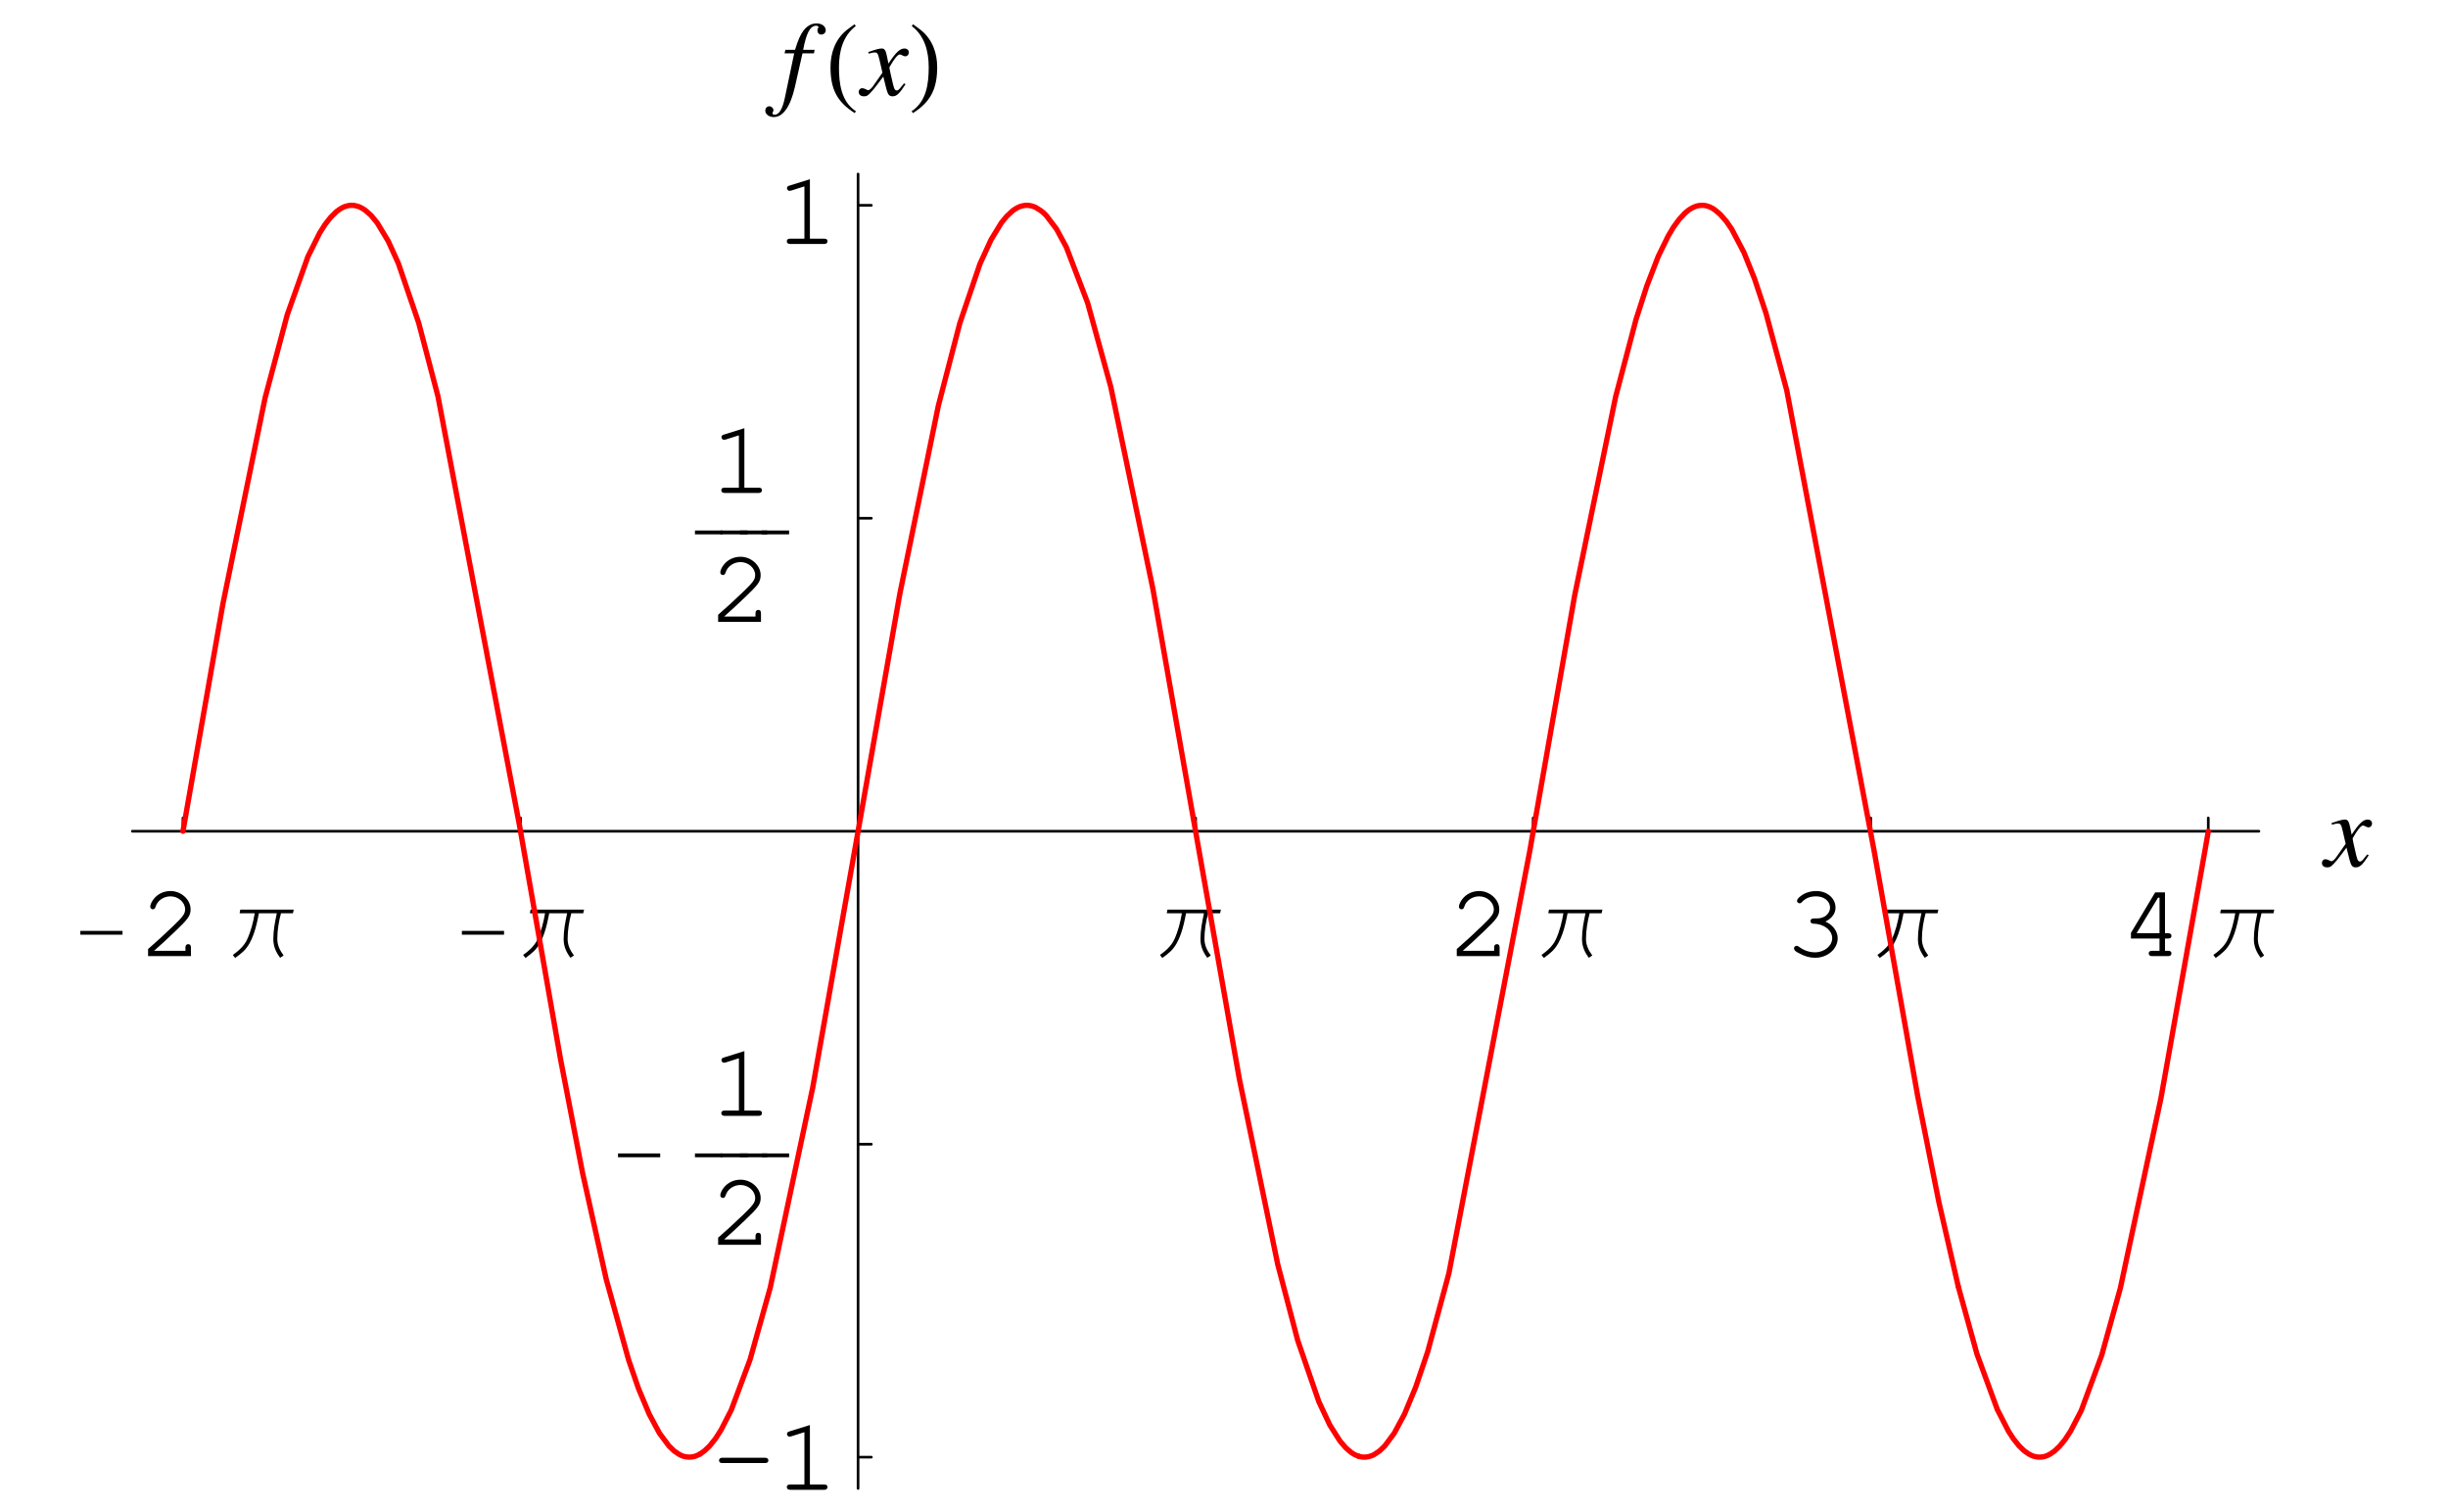 <?xml version="1.0" encoding="UTF-8"?>
<svg xmlns="http://www.w3.org/2000/svg" xmlns:xlink="http://www.w3.org/1999/xlink" width="230.38" height="142.31" viewBox="0 0 230.38 142.31">
<defs>
<g>
<g id="glyph-0-0">
</g>
<g id="glyph-0-1">
<path d="M 4.969 -2.016 L 4.969 -2.375 L 1 -2.375 L 1 -2.016 Z M 4.969 -2.016 "/>
</g>
<g id="glyph-0-2">
<path d="M 5.906 -4.375 L 0.875 -4.375 L 0.812 -4.031 L 2.234 -4.031 C 2.094 -3.203 1.875 -2.328 1.516 -1.562 C 1.25 -0.969 0.703 -0.484 0.172 -0.109 L 0.391 0.172 C 0.672 -0.016 0.938 -0.234 1.172 -0.453 C 2.062 -1.297 2.406 -2.859 2.625 -4.031 L 4.312 -4.031 C 4.141 -3.219 3.984 -2.438 3.984 -1.609 C 3.984 -0.922 4.219 -0.391 4.625 0.156 L 4.953 -0.062 C 4.594 -0.547 4.359 -1.031 4.359 -1.625 C 4.359 -2.422 4.5 -3.266 4.703 -4.031 L 5.828 -4.031 Z M 5.906 -4.375 "/>
</g>
<g id="glyph-0-3">
<path d="M 2.484 -2.016 L 2.484 -2.375 L -0.094 -2.375 L -0.094 -2.016 Z M 2.484 -2.016 "/>
</g>
<g id="glyph-1-0">
</g>
<g id="glyph-1-1">
<path d="M 1.344 -0.5 C 1.875 -0.969 2.5 -1.531 3.328 -2.328 C 4.578 -3.516 4.781 -3.812 4.781 -4.406 C 4.781 -5.328 3.891 -6.125 2.891 -6.125 C 2.266 -6.125 1.688 -5.859 1.312 -5.375 C 1.109 -5.125 0.984 -4.828 0.984 -4.641 C 0.984 -4.516 1.094 -4.406 1.234 -4.406 C 1.359 -4.406 1.438 -4.484 1.484 -4.641 C 1.656 -5.219 2.234 -5.625 2.891 -5.625 C 3.625 -5.625 4.266 -5.062 4.266 -4.406 C 4.266 -3.984 4.078 -3.734 3.156 -2.844 C 2.328 -2.047 1.578 -1.359 0.875 -0.75 L 0.781 -0.672 L 0.781 0 L 4.812 0 L 4.812 -0.812 C 4.812 -1.016 4.734 -1.125 4.562 -1.125 C 4.391 -1.125 4.297 -1.016 4.297 -0.812 L 4.297 -0.5 Z M 1.344 -0.5 "/>
</g>
<g id="glyph-1-2">
<path d="M 2.781 -3.547 C 2.562 -3.547 2.453 -3.453 2.453 -3.297 C 2.453 -3.141 2.562 -3.047 2.781 -3.047 C 3.734 -3.031 4.5 -2.422 4.5 -1.688 C 4.5 -0.969 3.766 -0.359 2.891 -0.359 C 2.344 -0.359 1.828 -0.531 1.359 -0.891 C 1.266 -0.953 1.219 -0.969 1.141 -0.969 C 1.016 -0.969 0.906 -0.859 0.906 -0.734 C 0.906 -0.562 1.031 -0.438 1.391 -0.266 C 1.906 0.016 2.375 0.156 2.891 0.156 C 4.062 0.156 5.016 -0.672 5.016 -1.688 C 5.016 -2.328 4.562 -2.953 3.859 -3.25 C 4.469 -3.547 4.812 -4.016 4.812 -4.562 C 4.812 -5.453 4.016 -6.125 3 -6.125 C 2.469 -6.125 1.953 -5.969 1.562 -5.672 C 1.328 -5.5 1.188 -5.328 1.188 -5.203 C 1.188 -5.078 1.297 -4.969 1.438 -4.969 C 1.516 -4.969 1.578 -5 1.625 -5.062 C 1.984 -5.453 2.406 -5.625 3 -5.625 C 3.734 -5.625 4.297 -5.172 4.297 -4.562 C 4.297 -4.25 4.109 -3.938 3.828 -3.75 C 3.578 -3.609 3.391 -3.547 3 -3.547 Z M 2.781 -3.547 "/>
</g>
<g id="glyph-1-3">
<path d="M 3.688 -1.656 L 3.688 -0.5 L 2.984 -0.5 C 2.781 -0.5 2.672 -0.422 2.672 -0.266 C 2.672 -0.094 2.781 0 2.984 0 L 4.5 0 C 4.703 0 4.812 -0.094 4.812 -0.266 C 4.812 -0.422 4.703 -0.5 4.5 -0.5 L 4.203 -0.5 L 4.203 -1.656 L 4.5 -1.656 C 4.703 -1.656 4.812 -1.734 4.812 -1.906 C 4.812 -2.062 4.703 -2.156 4.5 -2.156 L 4.203 -2.156 L 4.203 -6 L 3.281 -6 L 1 -2.188 L 1 -1.656 Z M 3.688 -2.156 L 1.531 -2.156 L 3.547 -5.5 L 3.688 -5.5 Z M 3.688 -2.156 "/>
</g>
<g id="glyph-1-4">
<path d="M 4.984 -2.516 C 5.203 -2.516 5.312 -2.594 5.312 -2.766 C 5.312 -2.922 5.203 -3.016 4.984 -3.016 L 0.984 -3.016 C 0.781 -3.016 0.672 -2.922 0.672 -2.766 C 0.672 -2.594 0.781 -2.516 0.984 -2.516 Z M 4.984 -2.516 "/>
</g>
<g id="glyph-1-5">
<path d="M 3.25 -6.094 L 1.344 -5.5 C 1.156 -5.438 1.094 -5.391 1.094 -5.25 C 1.094 -5.109 1.219 -5 1.328 -5 C 1.359 -5 1.453 -5.016 1.5 -5.031 L 2.734 -5.422 L 2.734 -0.5 L 1.406 -0.5 C 1.188 -0.5 1.078 -0.422 1.078 -0.266 C 1.078 -0.094 1.188 0 1.406 0 L 4.594 0 C 4.797 0 4.906 -0.094 4.906 -0.266 C 4.906 -0.422 4.797 -0.5 4.594 -0.5 L 3.25 -0.5 Z M 3.25 -6.094 "/>
</g>
<g id="glyph-2-0">
</g>
<g id="glyph-2-1">
<path d="M 4 -1.109 C 3.922 -1.016 3.875 -0.953 3.781 -0.844 C 3.547 -0.531 3.438 -0.438 3.312 -0.438 C 3.172 -0.438 3.078 -0.562 3.016 -0.844 C 2.984 -0.953 2.984 -0.969 2.969 -1 C 2.734 -2.016 2.625 -2.484 2.625 -2.625 C 3.062 -3.406 3.406 -3.828 3.594 -3.828 C 3.656 -3.828 3.75 -3.797 3.828 -3.75 C 3.953 -3.688 4.016 -3.656 4.109 -3.656 C 4.312 -3.656 4.453 -3.812 4.453 -4.016 C 4.453 -4.234 4.281 -4.391 4.047 -4.391 C 3.609 -4.391 3.234 -4.031 2.531 -2.969 L 2.422 -3.516 C 2.297 -4.188 2.188 -4.391 1.906 -4.391 C 1.688 -4.391 1.359 -4.312 0.75 -4.094 C 0.688 -4.078 0.688 -4.078 0.641 -4.062 L 0.672 -3.906 C 1.062 -4.016 1.141 -4.016 1.234 -4.016 C 1.484 -4.016 1.547 -3.938 1.688 -3.328 L 1.969 -2.109 L 1.156 -0.953 C 0.953 -0.641 0.75 -0.469 0.641 -0.469 C 0.594 -0.469 0.484 -0.5 0.391 -0.562 C 0.266 -0.625 0.156 -0.656 0.062 -0.656 C -0.125 -0.656 -0.266 -0.5 -0.266 -0.312 C -0.266 -0.047 -0.078 0.109 0.234 0.109 C 0.531 0.109 0.656 0.016 1.156 -0.578 C 1.422 -0.906 1.641 -1.203 2.047 -1.75 L 2.344 -0.562 C 2.484 -0.047 2.609 0.109 2.922 0.109 C 3.297 0.109 3.562 -0.125 4.141 -1.031 Z M 4 -1.109 "/>
</g>
<g id="glyph-2-2">
<path d="M 0.344 -3.938 L 1.25 -3.938 L 0.375 0.234 C 0.156 1.297 -0.172 1.844 -0.594 1.844 C -0.719 1.844 -0.797 1.781 -0.797 1.688 C -0.797 1.656 -0.781 1.625 -0.75 1.578 C -0.719 1.516 -0.703 1.484 -0.703 1.422 C -0.703 1.219 -0.891 1.047 -1.094 1.047 C -1.297 1.047 -1.469 1.219 -1.469 1.453 C -1.469 1.797 -1.125 2.062 -0.672 2.062 C 0.203 2.062 0.891 1.078 1.312 -0.75 L 2.031 -3.938 L 3.109 -3.938 L 3.172 -4.266 L 2.094 -4.266 C 2.391 -5.828 2.75 -6.531 3.312 -6.531 C 3.453 -6.531 3.531 -6.484 3.531 -6.406 C 3.531 -6.375 3.516 -6.344 3.5 -6.312 C 3.438 -6.234 3.438 -6.188 3.438 -6.094 C 3.438 -5.859 3.578 -5.703 3.797 -5.703 C 4.031 -5.703 4.219 -5.875 4.219 -6.094 C 4.219 -6.484 3.859 -6.75 3.359 -6.75 C 2.875 -6.75 2.484 -6.531 2.125 -6.078 C 1.828 -5.672 1.625 -5.219 1.328 -4.266 L 0.422 -4.266 Z M 0.344 -3.938 "/>
</g>
<g id="glyph-3-0">
</g>
<g id="glyph-3-1">
<path d="M 2.891 1.516 C 1.5 0.594 1.297 -1.094 1.297 -2.641 C 1.297 -4.094 1.656 -5.578 2.875 -6.5 L 2.766 -6.672 C 2.516 -6.484 2.234 -6.297 1.984 -6.094 C 0.953 -5.25 0.5 -3.969 0.5 -2.641 C 0.5 -0.641 1.062 0.609 2.781 1.688 Z M 2.891 1.516 "/>
</g>
<g id="glyph-3-2">
<path d="M 2.703 -2.641 C 2.703 -3.969 2.25 -5.234 1.203 -6.094 C 0.953 -6.297 0.688 -6.484 0.422 -6.672 L 0.312 -6.5 C 1.531 -5.578 1.906 -4.094 1.906 -2.641 C 1.906 -1.078 1.703 0.578 0.297 1.516 L 0.422 1.688 C 2.125 0.609 2.703 -0.641 2.703 -2.641 Z M 2.703 -2.641 "/>
</g>
</g>
</defs>
<path fill="none" stroke-width="2.5" stroke-linecap="round" stroke-linejoin="round" stroke="rgb(0%, 0%, 0%)" stroke-opacity="1" stroke-miterlimit="10" d="M 169.713 634.019 L 169.713 646.54 " transform="matrix(0.1, 0, 0, -0.1, 0.247, 141.623)"/>
<g fill="rgb(0%, 0%, 0%)" fill-opacity="1">
<use xlink:href="#glyph-0-1" x="6.562" y="89.973"/>
</g>
<g fill="rgb(0%, 0%, 0%)" fill-opacity="1">
<use xlink:href="#glyph-1-1" x="13.155" y="89.973"/>
</g>
<g fill="rgb(0%, 0%, 0%)" fill-opacity="1">
<use xlink:href="#glyph-0-2" x="21.738" y="89.973"/>
</g>
<path fill="none" stroke-width="2.5" stroke-linecap="round" stroke-linejoin="round" stroke="rgb(0%, 0%, 0%)" stroke-opacity="1" stroke-miterlimit="10" d="M 487.379 634.019 L 487.379 646.54 " transform="matrix(0.1, 0, 0, -0.1, 0.247, 141.623)"/>
<g fill="rgb(0%, 0%, 0%)" fill-opacity="1">
<use xlink:href="#glyph-0-1" x="42.467" y="89.973"/>
</g>
<g fill="rgb(0%, 0%, 0%)" fill-opacity="1">
<use xlink:href="#glyph-0-2" x="49.06" y="89.973"/>
</g>
<path fill="none" stroke-width="2.5" stroke-linecap="round" stroke-linejoin="round" stroke="rgb(0%, 0%, 0%)" stroke-opacity="1" stroke-miterlimit="10" d="M 1122.71 634.019 L 1122.71 646.54 " transform="matrix(0.1, 0, 0, -0.1, 0.247, 141.623)"/>
<g fill="rgb(0%, 0%, 0%)" fill-opacity="1">
<use xlink:href="#glyph-0-2" x="108.992" y="89.973"/>
</g>
<path fill="none" stroke-width="2.5" stroke-linecap="round" stroke-linejoin="round" stroke="rgb(0%, 0%, 0%)" stroke-opacity="1" stroke-miterlimit="10" d="M 1440.375 634.019 L 1440.375 646.54 " transform="matrix(0.1, 0, 0, -0.1, 0.247, 141.623)"/>
<g fill="rgb(0%, 0%, 0%)" fill-opacity="1">
<use xlink:href="#glyph-1-1" x="136.315" y="89.973"/>
</g>
<g fill="rgb(0%, 0%, 0%)" fill-opacity="1">
<use xlink:href="#glyph-0-2" x="144.898" y="89.973"/>
</g>
<path fill="none" stroke-width="2.5" stroke-linecap="round" stroke-linejoin="round" stroke="rgb(0%, 0%, 0%)" stroke-opacity="1" stroke-miterlimit="10" d="M 1758.08 634.019 L 1758.08 646.54 " transform="matrix(0.1, 0, 0, -0.1, 0.247, 141.623)"/>
<g fill="rgb(0%, 0%, 0%)" fill-opacity="1">
<use xlink:href="#glyph-1-2" x="167.928" y="89.973"/>
</g>
<g fill="rgb(0%, 0%, 0%)" fill-opacity="1">
<use xlink:href="#glyph-0-2" x="176.512" y="89.973"/>
</g>
<path fill="none" stroke-width="2.5" stroke-linecap="round" stroke-linejoin="round" stroke="rgb(0%, 0%, 0%)" stroke-opacity="1" stroke-miterlimit="10" d="M 2075.746 634.019 L 2075.746 646.54 " transform="matrix(0.1, 0, 0, -0.1, 0.247, 141.623)"/>
<g fill="rgb(0%, 0%, 0%)" fill-opacity="1">
<use xlink:href="#glyph-1-3" x="199.543" y="89.973"/>
</g>
<g fill="rgb(0%, 0%, 0%)" fill-opacity="1">
<use xlink:href="#glyph-0-2" x="208.126" y="89.973"/>
</g>
<path fill="none" stroke-width="2.5" stroke-linecap="round" stroke-linejoin="round" stroke="rgb(0%, 0%, 0%)" stroke-opacity="1" stroke-miterlimit="10" d="M 122.061 634.019 L 2123.398 634.019 " transform="matrix(0.1, 0, 0, -0.1, 0.247, 141.623)"/>
<g fill="rgb(0%, 0%, 0%)" fill-opacity="1">
<use xlink:href="#glyph-2-1" x="218.781" y="81.512"/>
</g>
<path fill="none" stroke-width="2.5" stroke-linecap="round" stroke-linejoin="round" stroke="rgb(0%, 0%, 0%)" stroke-opacity="1" stroke-miterlimit="10" d="M 805.044 45.005 L 817.566 45.005 " transform="matrix(0.1, 0, 0, -0.1, 0.247, 141.623)"/>
<g fill="rgb(0%, 0%, 0%)" fill-opacity="1">
<use xlink:href="#glyph-1-4" x="66.998" y="140.193"/>
<use xlink:href="#glyph-1-5" x="72.969" y="140.193"/>
</g>
<path fill="none" stroke-width="2.5" stroke-linecap="round" stroke-linejoin="round" stroke="rgb(0%, 0%, 0%)" stroke-opacity="1" stroke-miterlimit="10" d="M 805.044 339.512 L 817.566 339.512 " transform="matrix(0.1, 0, 0, -0.1, 0.247, 141.623)"/>
<g fill="rgb(0%, 0%, 0%)" fill-opacity="1">
<use xlink:href="#glyph-0-1" x="57.162" y="110.916"/>
</g>
<g fill="rgb(0%, 0%, 0%)" fill-opacity="1">
<use xlink:href="#glyph-1-5" x="66.803" y="105.006"/>
</g>
<g fill="rgb(0%, 0%, 0%)" fill-opacity="1">
<use xlink:href="#glyph-0-3" x="65.496" y="110.916"/>
<use xlink:href="#glyph-0-3" x="67.885" y="110.916"/>
</g>
<g fill="rgb(0%, 0%, 0%)" fill-opacity="1">
<use xlink:href="#glyph-0-3" x="69.726" y="110.916"/>
</g>
<g fill="rgb(0%, 0%, 0%)" fill-opacity="1">
<use xlink:href="#glyph-0-3" x="71.779" y="110.916"/>
</g>
<g fill="rgb(0%, 0%, 0%)" fill-opacity="1">
<use xlink:href="#glyph-1-1" x="66.803" y="117.135"/>
</g>
<path fill="none" stroke-width="2.5" stroke-linecap="round" stroke-linejoin="round" stroke="rgb(0%, 0%, 0%)" stroke-opacity="1" stroke-miterlimit="10" d="M 805.044 928.526 L 817.566 928.526 " transform="matrix(0.1, 0, 0, -0.1, 0.247, 141.623)"/>
<g fill="rgb(0%, 0%, 0%)" fill-opacity="1">
<use xlink:href="#glyph-1-5" x="66.802" y="46.389"/>
</g>
<g fill="rgb(0%, 0%, 0%)" fill-opacity="1">
<use xlink:href="#glyph-0-3" x="65.496" y="52.298"/>
<use xlink:href="#glyph-0-3" x="67.885" y="52.298"/>
</g>
<g fill="rgb(0%, 0%, 0%)" fill-opacity="1">
<use xlink:href="#glyph-0-3" x="69.726" y="52.298"/>
</g>
<g fill="rgb(0%, 0%, 0%)" fill-opacity="1">
<use xlink:href="#glyph-0-3" x="71.778" y="52.298"/>
</g>
<g fill="rgb(0%, 0%, 0%)" fill-opacity="1">
<use xlink:href="#glyph-1-1" x="66.802" y="58.518"/>
</g>
<path fill="none" stroke-width="2.5" stroke-linecap="round" stroke-linejoin="round" stroke="rgb(0%, 0%, 0%)" stroke-opacity="1" stroke-miterlimit="10" d="M 805.044 1223.033 L 817.566 1223.033 " transform="matrix(0.1, 0, 0, -0.1, 0.247, 141.623)"/>
<g fill="rgb(0%, 0%, 0%)" fill-opacity="1">
<use xlink:href="#glyph-1-5" x="72.969" y="22.96"/>
</g>
<path fill="none" stroke-width="2.5" stroke-linecap="round" stroke-linejoin="round" stroke="rgb(0%, 0%, 0%)" stroke-opacity="1" stroke-miterlimit="10" d="M 805.044 15.566 L 805.044 1252.472 " transform="matrix(0.1, 0, 0, -0.1, 0.247, 141.623)"/>
<g fill="rgb(0%, 0%, 0%)" fill-opacity="1">
<use xlink:href="#glyph-2-2" x="73.491" y="8.954"/>
</g>
<g fill="rgb(0%, 0%, 0%)" fill-opacity="1">
<use xlink:href="#glyph-3-1" x="77.658" y="8.954"/>
</g>
<g fill="rgb(0%, 0%, 0%)" fill-opacity="1">
<use xlink:href="#glyph-2-1" x="81.078" y="8.954"/>
</g>
<g fill="rgb(0%, 0%, 0%)" fill-opacity="1">
<use xlink:href="#glyph-3-2" x="85.495" y="8.954"/>
</g>
<path fill="none" stroke-width="5" stroke-linecap="round" stroke-linejoin="round" stroke="rgb(100%, 0%, 0%)" stroke-opacity="1" stroke-miterlimit="10" d="M 169.713 634.019 L 207.356 848.256 L 247 1041.768 L 267.882 1120.115 L 287.272 1174.635 L 298.42 1197.088 L 303.68 1205.33 L 308.586 1211.572 L 314.16 1217.106 L 317.143 1219.265 L 318.674 1220.207 L 320.283 1221.07 L 321.696 1221.699 L 322.992 1222.13 L 325.543 1222.758 L 326.956 1222.955 L 328.526 1223.033 L 329.979 1222.955 L 331.352 1222.798 L 333.943 1222.17 L 335.199 1221.738 L 336.612 1221.149 L 339.163 1219.775 L 341.519 1218.166 L 346.818 1213.456 L 352.509 1206.547 L 362.911 1189.316 L 372.41 1168.434 L 391.565 1112.343 L 409.66 1043.416 L 486.358 639.868 L 525.139 418.958 L 545.785 312.428 L 568.002 212.611 L 589.159 136.384 L 598.383 109.653 L 608.51 85.474 L 618.127 67.575 L 627.076 55.564 L 632.022 50.814 L 636.497 47.753 L 638.969 46.497 L 640.383 45.986 L 641.678 45.594 L 644.072 45.162 L 646.584 45.044 L 649.018 45.241 L 651.648 45.869 L 654.121 46.85 L 656.437 48.028 " transform="matrix(0.1, 0, 0, -0.1, 0.247, 141.623)"/>
<path fill="none" stroke-width="5" stroke-linecap="round" stroke-linejoin="round" stroke="rgb(100%, 0%, 0%)" stroke-opacity="1" stroke-miterlimit="10" d="M 656.437 48.028 L 660.793 51.168 L 665.464 55.642 L 670.96 62.551 L 676.102 70.597 L 685.758 89.478 L 703.343 136.619 L 722.38 204.446 L 762.377 392.816 L 804.573 631.232 L 844.375 857.519 L 880.643 1034.585 L 900.78 1111.989 L 919.778 1167.923 L 930.219 1190.69 L 939.874 1206.508 L 944.899 1212.671 L 950.433 1217.813 L 953.259 1219.775 L 954.712 1220.599 L 956.243 1221.345 L 957.577 1221.895 L 959.069 1222.366 L 961.659 1222.876 L 962.955 1222.994 L 964.328 1223.033 L 966.762 1222.798 L 969.392 1222.13 L 970.883 1221.62 L 972.297 1220.992 L 977.085 1217.97 L 979.833 1215.732 L 982.267 1213.299 L 991.883 1200.581 L 1000.99 1183.781 L 1021.087 1131.262 L 1042.95 1051.934 L 1082.477 862.269 L 1124.515 623.617 L 1163.885 400.863 L 1199.997 226.467 L 1218.838 154.753 L 1238.699 97.21 L 1248.983 75.308 L 1258.6 60.156 L 1264.095 53.758 L 1269.119 49.441 L 1271.906 47.674 L 1273.359 46.968 L 1274.929 46.3 L 1276.263 45.829 " transform="matrix(0.1, 0, 0, -0.1, 0.247, 141.623)"/>
<path fill="none" stroke-width="5" stroke-linecap="round" stroke-linejoin="round" stroke="rgb(100%, 0%, 0%)" stroke-opacity="1" stroke-miterlimit="10" d="M 1276.263 45.829 L 1277.755 45.437 L 1280.385 45.044 L 1282.975 45.084 L 1285.37 45.437 L 1288 46.222 L 1289.452 46.811 L 1290.826 47.478 L 1295.889 50.932 L 1300.717 55.525 L 1309.627 67.536 L 1319.283 85.513 L 1329.842 110.948 L 1341.068 144.038 L 1361.047 217.87 L 1437.078 614.825 L 1479.431 855.871 L 1518.055 1043.142 L 1537.21 1115.679 L 1547.337 1147.081 L 1558.053 1174.871 L 1567.434 1194.104 L 1572.38 1202.387 L 1577.757 1209.766 L 1582.664 1215.104 L 1584.783 1217.028 L 1587.138 1218.833 L 1589.219 1220.128 L 1591.456 1221.267 L 1593.772 1222.17 L 1595.931 1222.719 L 1598.404 1222.994 L 1599.817 1222.994 L 1601.151 1222.915 L 1602.525 1222.719 L 1603.781 1222.444 L 1605.233 1221.973 L 1606.646 1221.463 L 1609.08 1220.246 L 1611.317 1218.794 L 1616.459 1214.476 L 1622.112 1208 L 1627.254 1200.581 L 1638.715 1178.718 L 1648.685 1153.95 L 1659.48 1121.488 L 1679.027 1048.912 L 1761.26 615.531 L 1802.239 384.887 L 1822.218 284.913 L 1840.431 205.624 " transform="matrix(0.1, 0, 0, -0.1, 0.247, 141.623)"/>
<path fill="none" stroke-width="5" stroke-linecap="round" stroke-linejoin="round" stroke="rgb(100%, 0%, 0%)" stroke-opacity="1" stroke-miterlimit="10" d="M 1840.431 205.624 L 1858.055 141.997 L 1877.21 89.831 L 1887.729 69.381 L 1892.322 62.315 L 1897.425 55.917 L 1902.213 51.207 L 1906.727 48.028 L 1909.2 46.732 L 1911.437 45.869 L 1914.067 45.241 L 1916.54 45.044 L 1919.052 45.162 L 1920.426 45.358 L 1921.721 45.672 L 1924.116 46.497 L 1926.628 47.753 L 1930.946 50.697 L 1935.734 55.211 L 1940.837 61.412 L 1946.293 69.734 L 1956.185 88.889 L 1975.418 140.898 L 1992.964 203.975 L 2031.156 382.611 L 2072.684 616.238 L 2075.746 634.019 " transform="matrix(0.1, 0, 0, -0.1, 0.247, 141.623)"/>
</svg>
